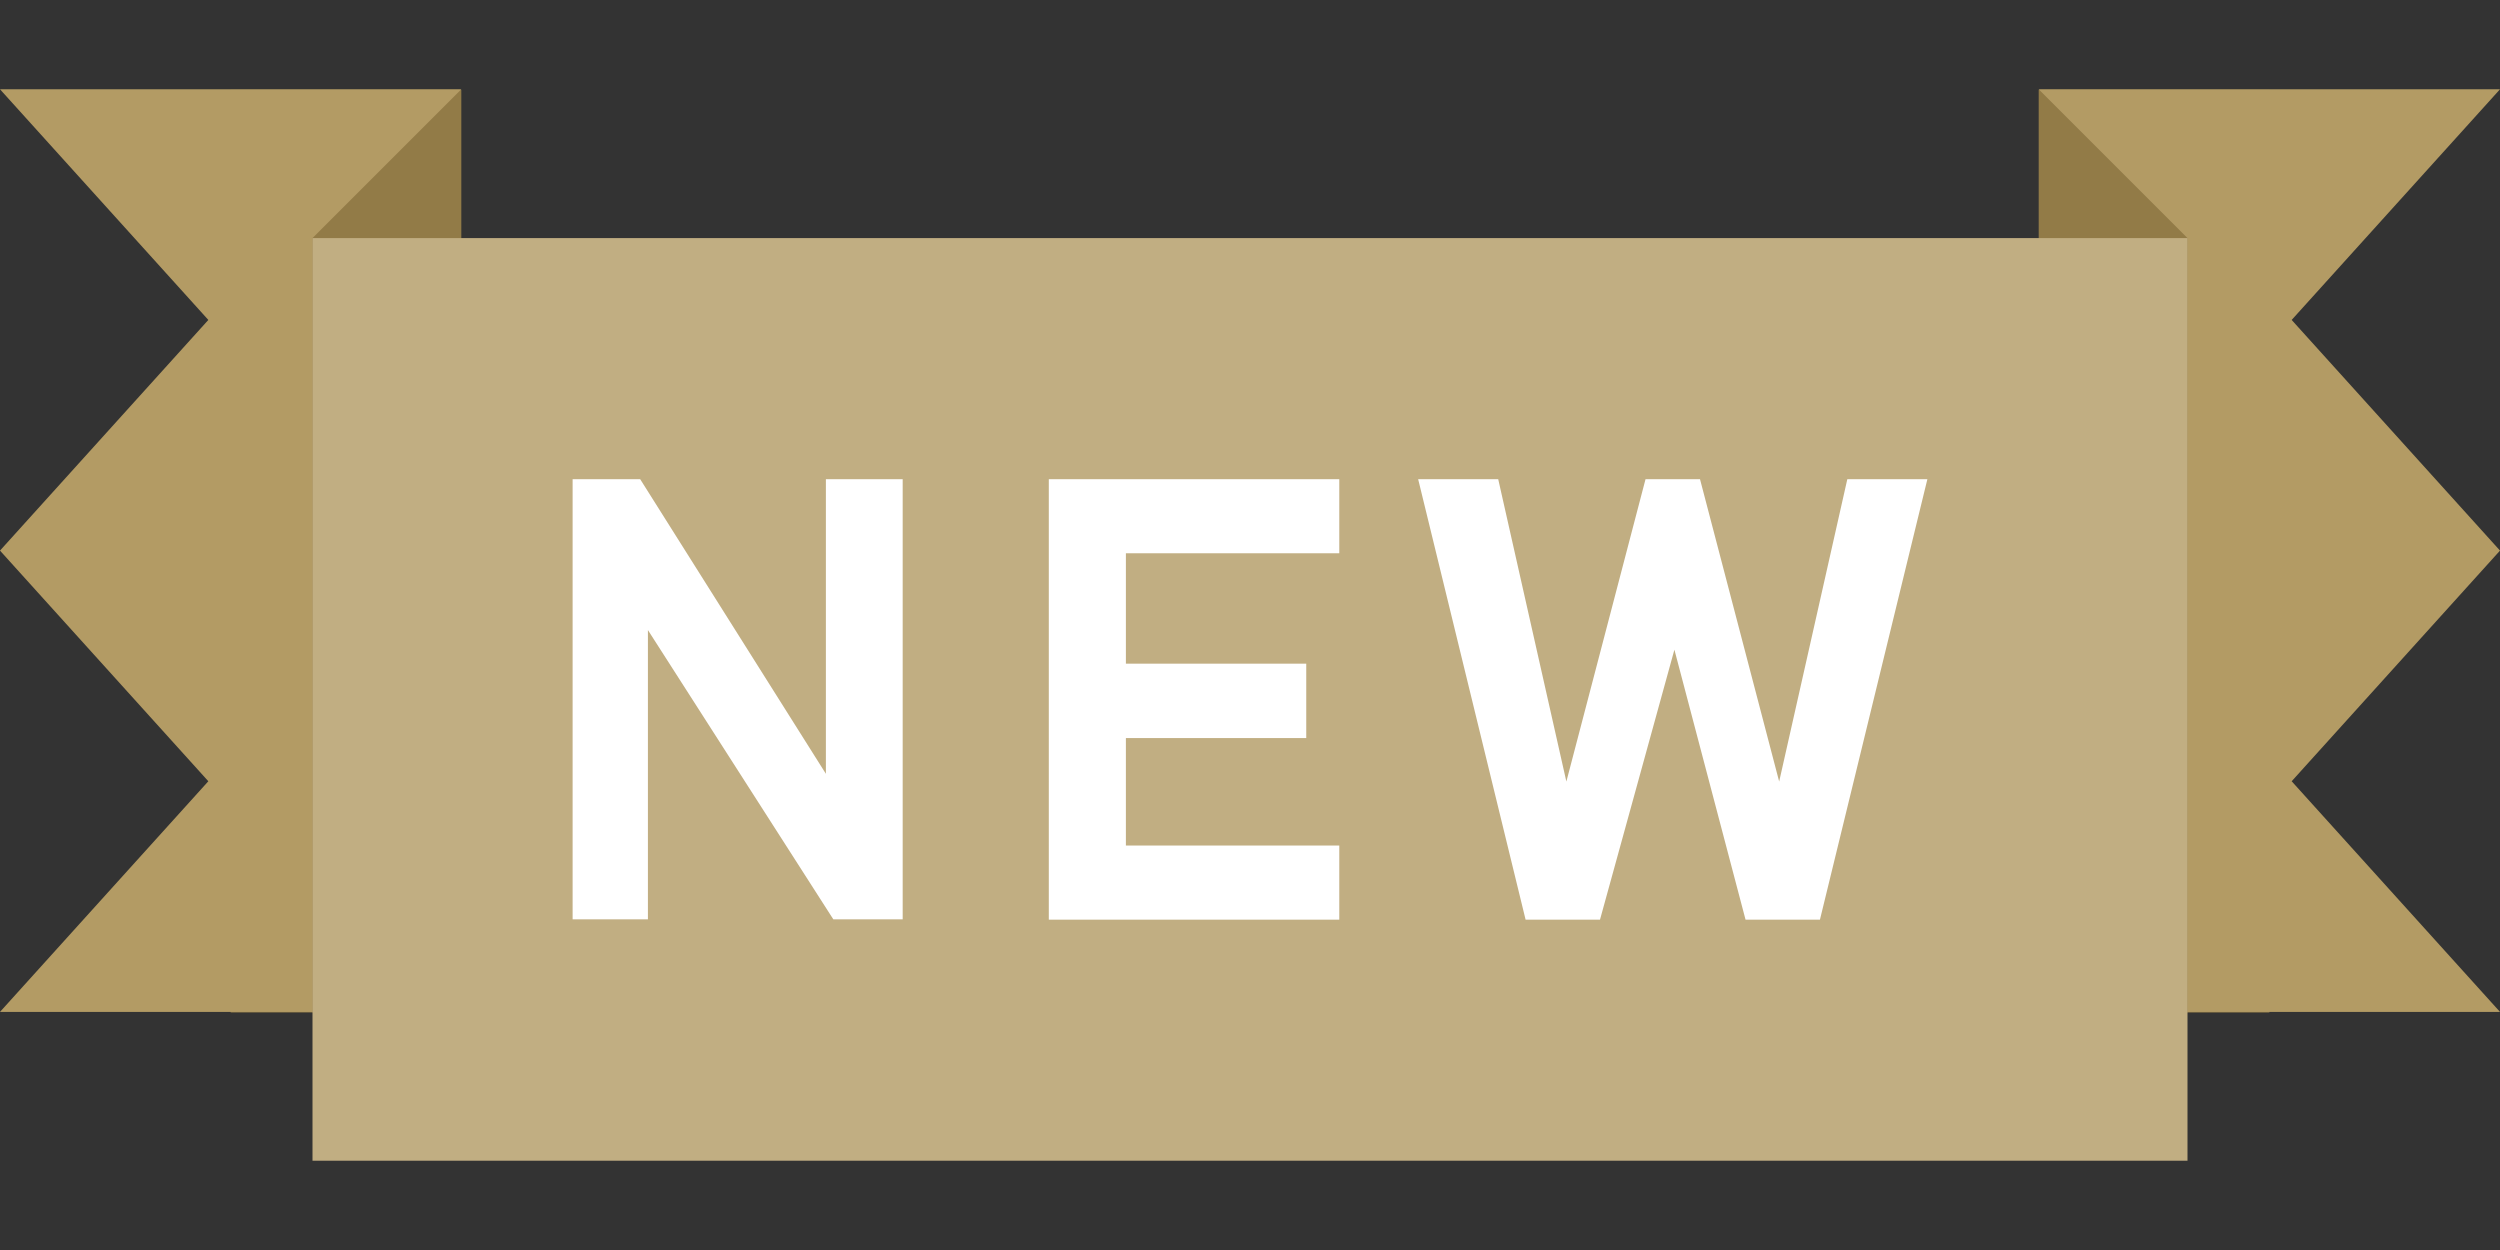<svg xmlns="http://www.w3.org/2000/svg" id="レイヤー_1" data-name="レイヤー 1" viewBox="0 0 84 42"><rect x="0" y="0" width="84" height="42" fill="#333333" stroke="none"/><defs><style>.cls-1{fill:#927b47}.cls-2{fill:#b39b64}</style></defs><path d="M76.25 34.02H68.5v-31h7.75z" class="cls-1"/><path d="m73.5 8-5-5H84l-7 7.75 7 7.75-7 7.75L84 34H73.5V8z" class="cls-2"/><path d="M7.75 3.02h7.75v31H7.75z" class="cls-1"/><path d="m10.5 8 5-5H0l7 7.75-7 7.75 7 7.75L0 34h10.5V8z" class="cls-2"/><path fill="#c1ae82" d="M10.5 8h63v31h-63z"/><path fill="#fff" d="M27.75 16.1h2.58v14.79H28l-6.23-9.72v9.72h-2.53V16.1h2.27l6.24 9.9Zm7.49 14.8H45v-2.49h-7.17V24.8h6.06v-2.5h-6.06v-3.71H45V16.1h-9.76Zm26.83-14.8-2.29 10.16-2.66-10.16h-1.83l-2.66 10.16-2.29-10.16h-2.69l3.61 14.8h2.5l2.5-9.07 2.39 9.07h2.5l3.61-14.8Z"/></svg>